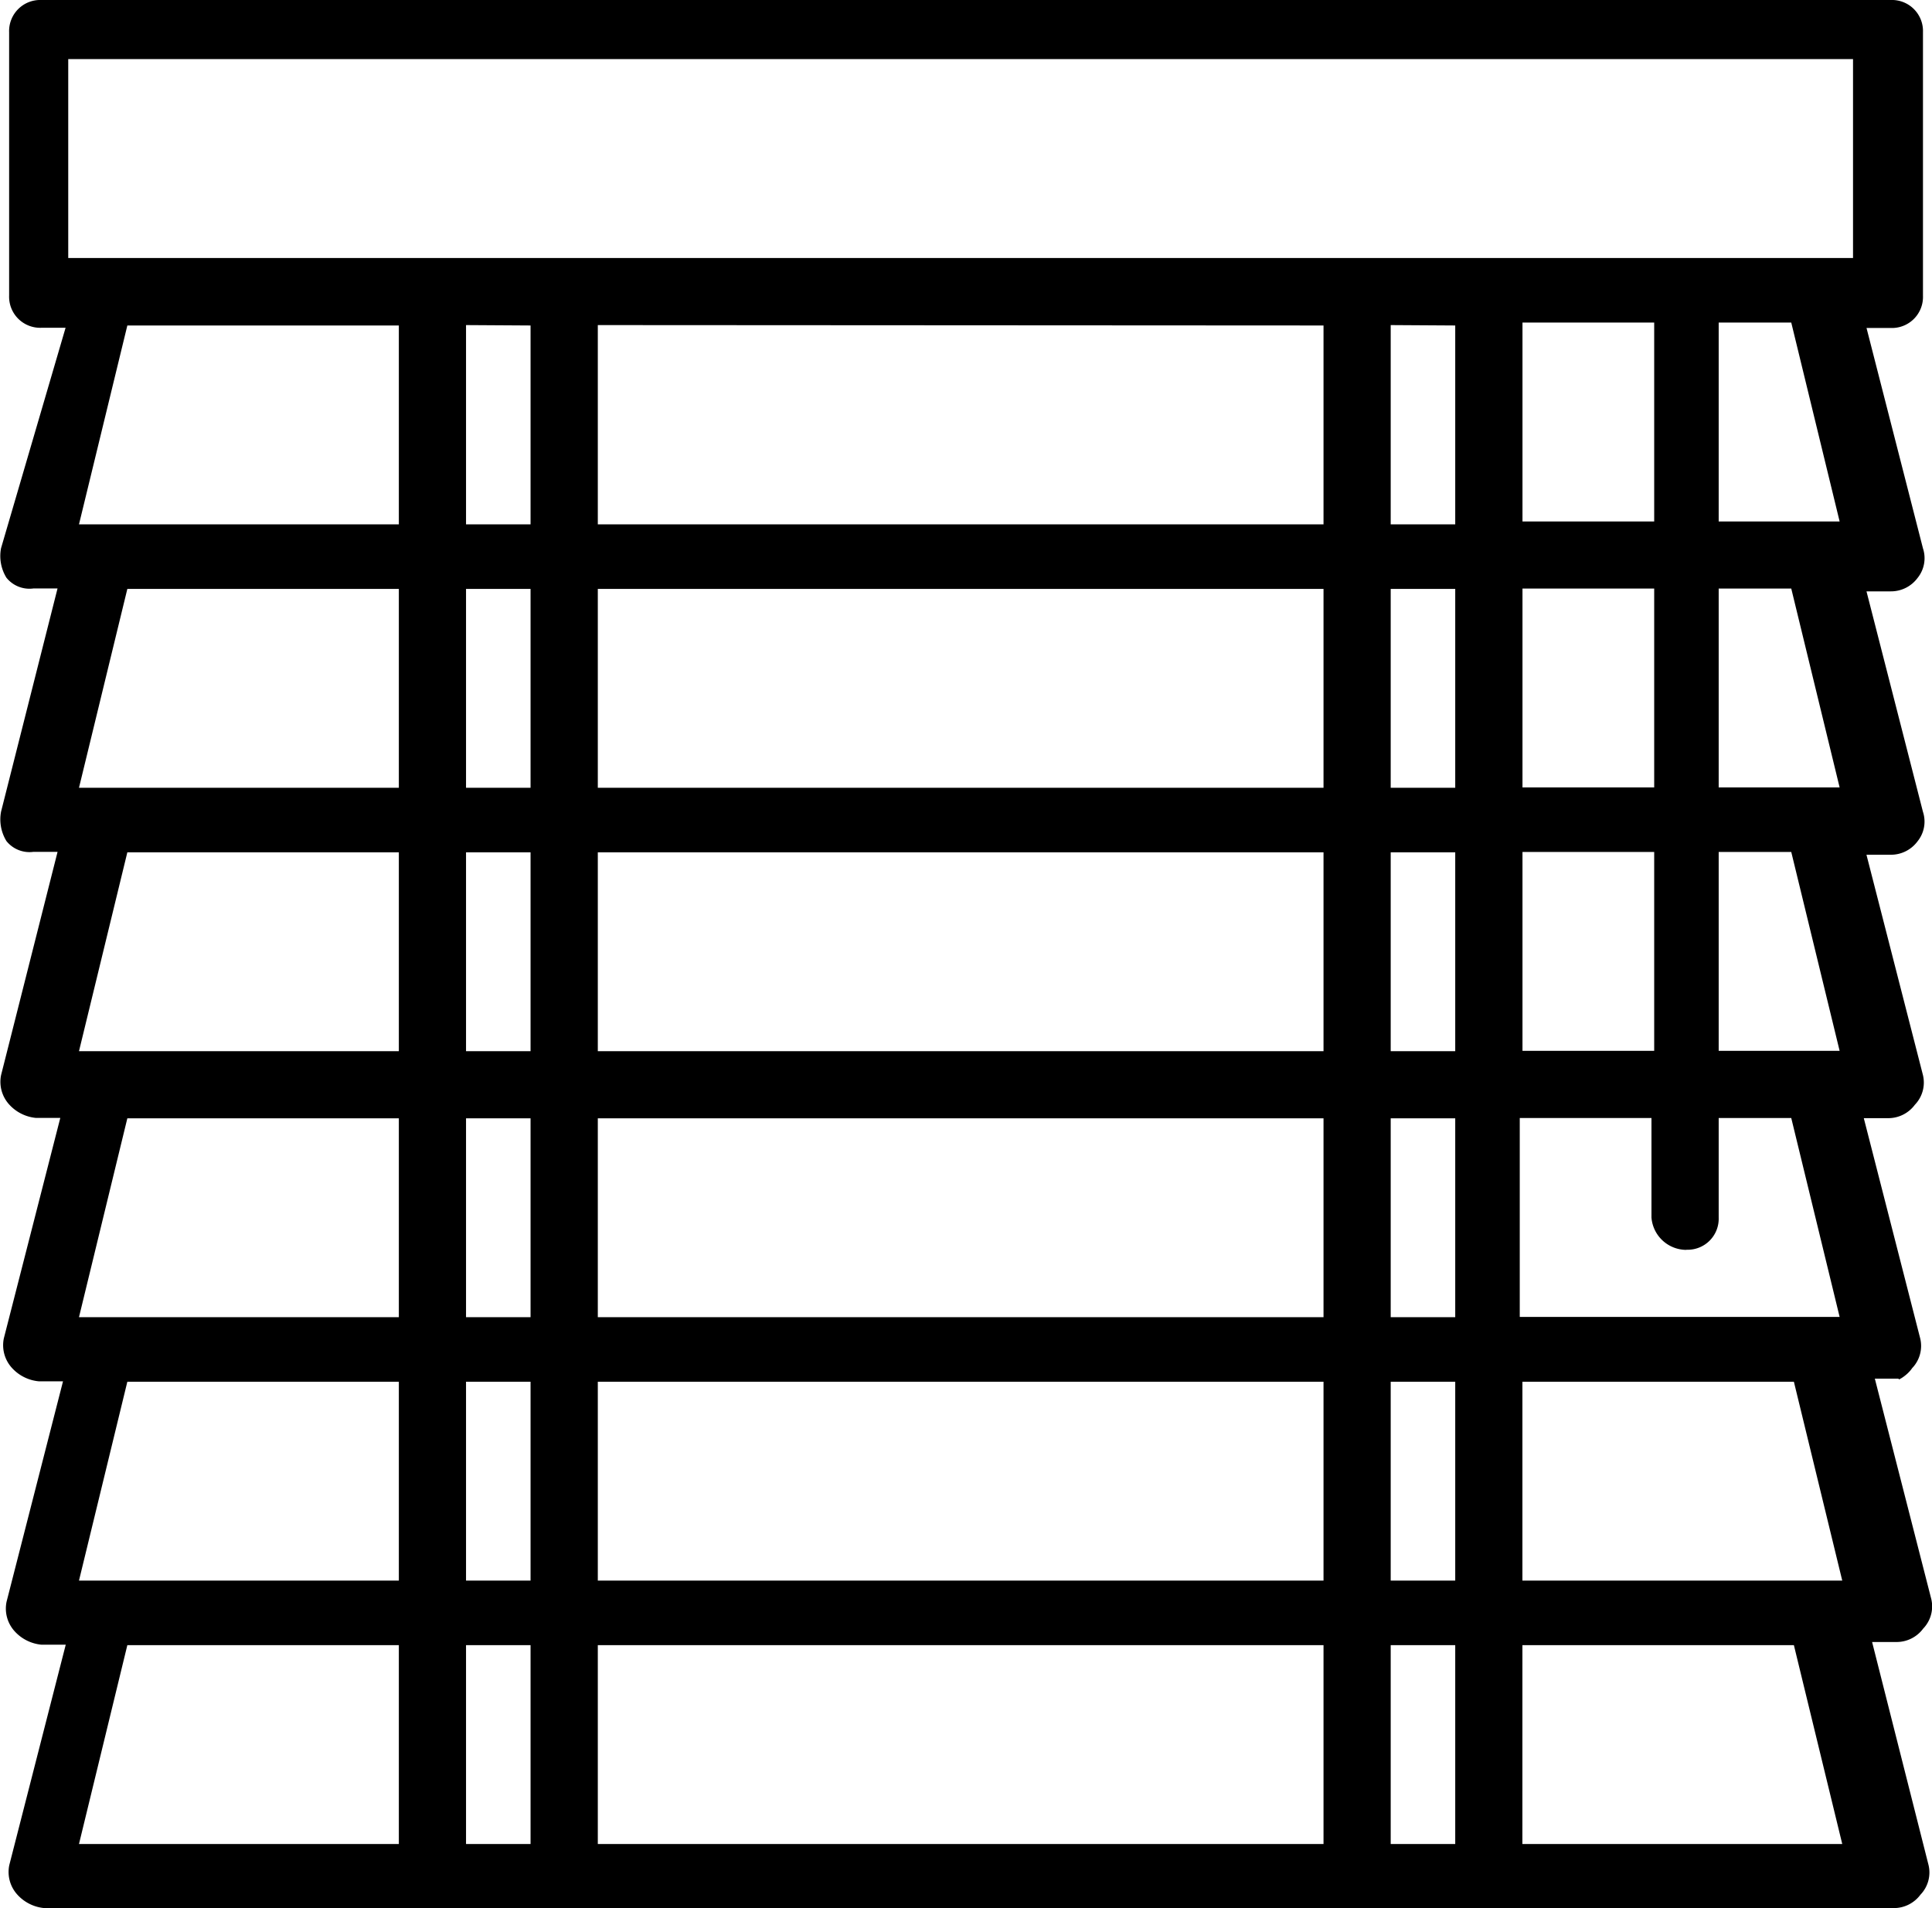 <svg xmlns="http://www.w3.org/2000/svg" width="58.835" height="58.117" viewBox="0 0 58.835 58.117">
  <path id="Path_12664" data-name="Path 12664" d="M400.192,133.264a.975.975,0,0,0,.246-.9l-1.719-6.712h.737a1.007,1.007,0,0,0,.819-.409.974.974,0,0,0,.246-.9L398.8,117.63h.737a1.007,1.007,0,0,0,.819-.409h0a.955.955,0,0,0,.164-.9l-1.719-6.712h.737a1.007,1.007,0,0,0,.819-.409.955.955,0,0,0,.164-.9l-1.719-6.712h.737a.946.946,0,0,0,.982-.982V92.582a.946.946,0,0,0-.982-.982H343.221a.946.946,0,0,0-.982.982V100.6a.946.946,0,0,0,.982.982h.737l-1.965,6.712a1.261,1.261,0,0,0,.164.9.9.9,0,0,0,.819.327h.737l-1.719,6.794a1.261,1.261,0,0,0,.164.9.9.9,0,0,0,.819.327h.737l-1.719,6.794a1.026,1.026,0,0,0,.246.9,1.26,1.26,0,0,0,.819.409h.737l-1.719,6.712a1.026,1.026,0,0,0,.246.9,1.26,1.26,0,0,0,.819.409h.737l-1.719,6.712a1.026,1.026,0,0,0,.246.9,1.26,1.26,0,0,0,.819.409h.737l-1.719,6.712a1.026,1.026,0,0,0,.246.9,1.26,1.26,0,0,0,.819.409h56.317a1.007,1.007,0,0,0,.819-.409.974.974,0,0,0,.246-.9l-1.719-6.794h.737a1.007,1.007,0,0,0,.819-.409.975.975,0,0,0,.246-.9l-1.719-6.712h.737C399.7,133.674,400.028,133.51,400.192,133.264ZM386.277,141.7v6.057h-1.965V141.7Zm0-8.022v6.057h-1.965v-6.057Zm0-8.022v6.057h-1.965v-6.057Zm0-8.1v6.057h-1.965v-6.057Zm0-8.022v6.057h-1.965v-6.057Zm0-8.022v6.057h-1.965V101.5ZM382.266,141.7v6.057h-22.1V141.7Zm0-8.022v6.057h-22.1v-6.057Zm0-8.022v6.057h-22.1v-6.057Zm0-8.1v6.057h-22.1v-6.057Zm0-8.022v6.057h-22.1v-6.057Zm0-8.022v6.057h-22.1V101.5ZM358.118,141.7v6.057h-1.965V141.7Zm0-8.022v6.057h-1.965v-6.057Zm0-8.022v6.057h-1.965v-6.057Zm0-8.1v6.057h-1.965v-6.057Zm0-8.022v6.057h-1.965v-6.057Zm0-8.022v6.057h-1.965V101.5ZM354.107,141.7v6.057h-9.741l1.473-6.057Zm0-8.022v6.057h-9.741l1.473-6.057Zm0-8.022v6.057h-9.741l1.473-6.057Zm0-8.1v6.057h-9.741l1.473-6.057Zm0-8.022v6.057h-9.741l1.473-6.057Zm0-8.022v6.057h-9.741l1.473-6.057ZM388.323,141.7h8.267l1.473,6.057h-9.741Zm0-1.965v-6.057h8.267l1.473,6.057ZM394.3,107.48v-6.057h2.21l1.473,6.057Zm0,8.1v-6.057h2.21l1.473,6.057Zm0,8.022v-6.057h2.21l1.473,6.057Zm-.982,6.057a.946.946,0,0,0,.982-.982v-3.029h2.21l1.473,6.057h-9.741v-6.057h4.011v3.029A1.068,1.068,0,0,0,393.316,129.663Zm-4.993-6.057v-6.057h4.011v6.057Zm0-8.022v-6.057h4.011v6.057Zm0-8.1v-6.057h4.011v6.057ZM398.391,93.4v6.057H344.039V93.4Z" transform="translate(-341.961 -91.6)"/>
</svg>
